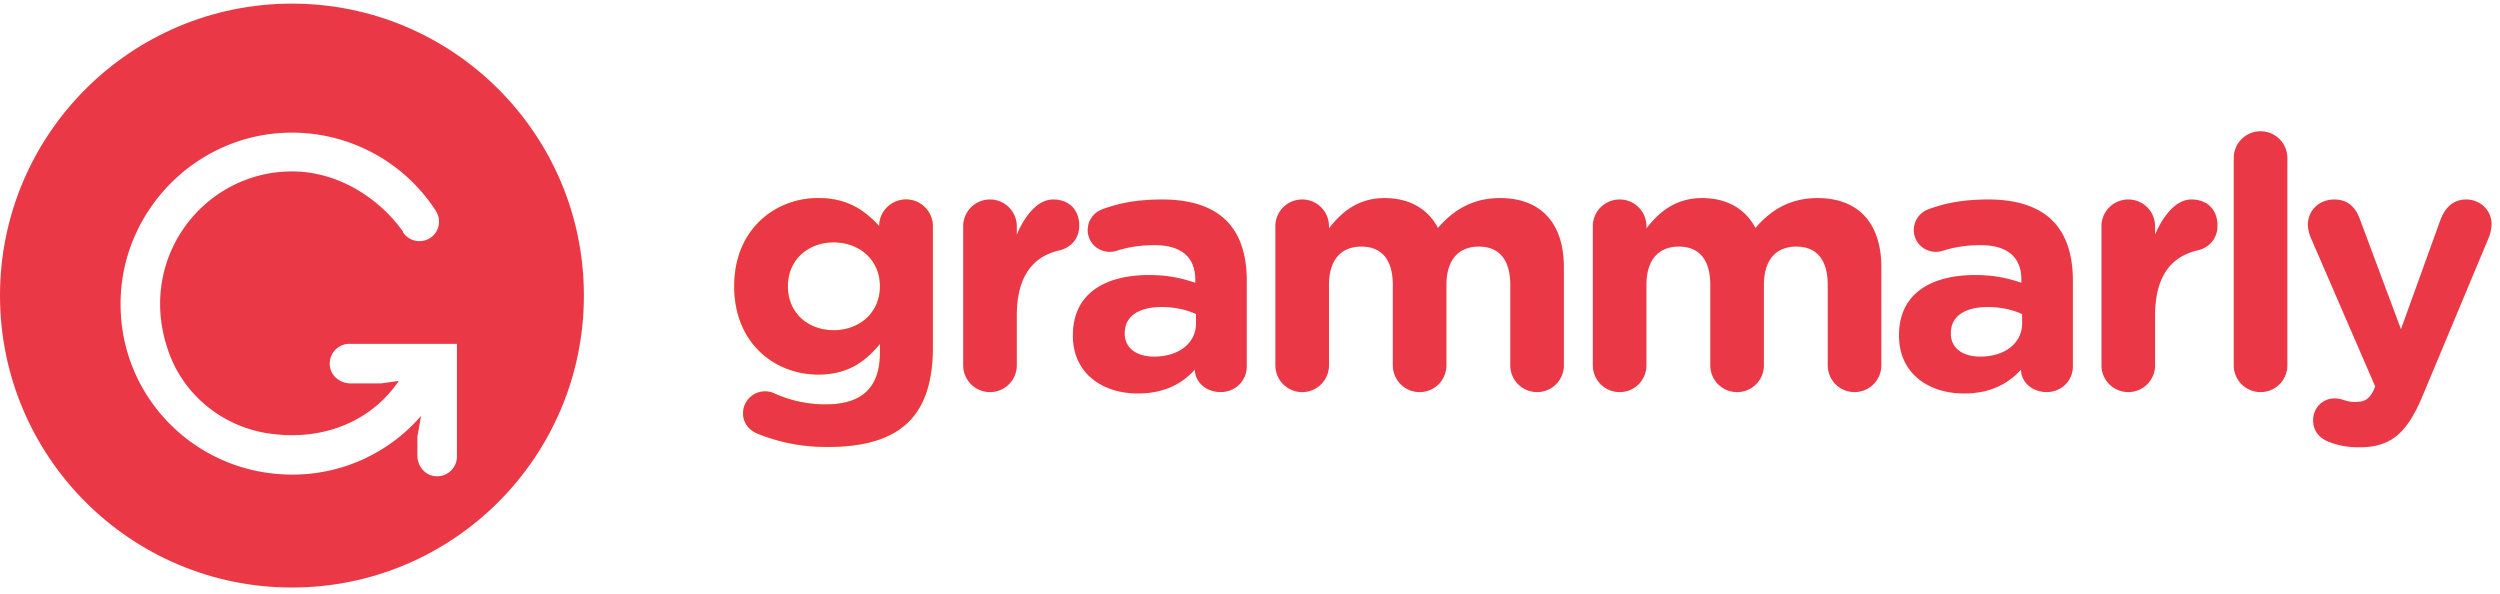<svg width="202" height="48" fill="none" xmlns="http://www.w3.org/2000/svg"><path fill-rule="evenodd" clip-rule="evenodd" d="M61.267 35.059c-.741-.283-1.226-.88-1.226-1.676 0-.965.798-1.76 1.767-1.76.285 0 .513.056.712.142a9.9 9.9 0 004.219.908c2.964 0 4.36-1.42 4.36-4.146v-.739c-1.283 1.535-2.679 2.47-4.987 2.47-3.563 0-6.784-2.584-6.784-7.1v-.056c0-4.544 3.278-7.1 6.784-7.1 2.365 0 3.762.994 4.93 2.272v-.03c0-1.163.969-2.128 2.166-2.128a2.16 2.16 0 012.165 2.158v9.798c0 2.727-.654 4.715-1.938 5.993-1.424 1.42-3.62 2.045-6.582 2.045-2.024 0-3.791-.34-5.586-1.051zm9.832-11.9v-.057c0-2.074-1.625-3.522-3.733-3.522-2.11 0-3.705 1.448-3.705 3.522v.057c0 2.101 1.596 3.521 3.705 3.521 2.108 0 3.733-1.448 3.733-3.521z" fill="#FC0"/><path fill-rule="evenodd" clip-rule="evenodd" d="M61.267 35.061c-.741-.283-1.226-.88-1.226-1.676 0-.965.798-1.76 1.767-1.76.285 0 .513.056.712.142a9.9 9.9 0 004.219.908c2.964 0 4.36-1.42 4.36-4.146v-.739c-1.283 1.535-2.679 2.471-4.987 2.471-3.563 0-6.784-2.584-6.784-7.1v-.057c0-4.544 3.278-7.1 6.784-7.1 2.365 0 3.762.994 4.93 2.272v-.029c0-1.164.969-2.129 2.166-2.129a2.16 2.16 0 012.165 2.158v9.799c0 2.727-.654 4.714-1.938 5.992-1.424 1.42-3.62 2.045-6.582 2.045-2.024 0-3.791-.34-5.586-1.051zm9.832-11.9v-.057c0-2.073-1.625-3.521-3.733-3.521-2.11 0-3.705 1.448-3.705 3.521v.057c0 2.101 1.596 3.522 3.705 3.522 2.108 0 3.733-1.448 3.733-3.522zm6.727-4.885a2.16 2.16 0 012.166-2.158 2.16 2.16 0 012.165 2.158v.68c.628-1.475 1.653-2.838 2.936-2.838 1.34 0 2.109.88 2.109 2.1 0 1.137-.741 1.819-1.624 2.018-2.195.511-3.42 2.186-3.42 5.254v4.033a2.161 2.161 0 01-2.166 2.159 2.161 2.161 0 01-2.166-2.16V18.277zm8.864 8.861v-.056c0-3.323 2.535-4.858 6.156-4.858 1.538 0 2.65.256 3.733.625v-.255c0-1.789-1.112-2.784-3.277-2.784-1.197 0-2.167.171-2.993.427a1.84 1.84 0 01-.627.114c-.997 0-1.796-.768-1.796-1.762 0-.767.484-1.42 1.17-1.676 1.367-.511 2.849-.794 4.872-.794 2.365 0 4.076.625 5.158 1.704 1.141 1.135 1.654 2.812 1.654 4.857v6.929c0 1.165-.94 2.073-2.11 2.073-1.253 0-2.08-.88-2.08-1.79v-.028c-1.054 1.165-2.507 1.931-4.617 1.931-2.878 0-5.244-1.646-5.244-4.657zm9.946-.994v-.767c-.741-.34-1.71-.568-2.765-.568-1.853 0-2.992.738-2.992 2.102v.057c0 1.165.97 1.846 2.365 1.846 2.024 0 3.392-1.108 3.392-2.67zm6.413-7.867c0-1.193.969-2.158 2.167-2.158a2.16 2.16 0 012.166 2.158v.171c.996-1.279 2.308-2.443 4.502-2.443 1.995 0 3.506.88 4.303 2.414 1.34-1.562 2.936-2.414 5.016-2.414 3.221 0 5.159 1.931 5.159 5.596v7.923a2.162 2.162 0 01-2.166 2.159 2.162 2.162 0 01-2.166-2.16V23.02c0-2.045-.912-3.096-2.536-3.096-1.625 0-2.622 1.051-2.622 3.096v6.504a2.162 2.162 0 01-2.167 2.159 2.162 2.162 0 01-2.166-2.16V23.02c0-2.045-.911-3.096-2.536-3.096s-2.621 1.051-2.621 3.096v6.504a2.162 2.162 0 01-2.166 2.159 2.162 2.162 0 01-2.167-2.16V18.277zm25.651 0c0-1.193.969-2.158 2.167-2.158a2.16 2.16 0 012.166 2.158v.171c.996-1.279 2.308-2.443 4.502-2.443 1.995 0 3.506.88 4.303 2.414 1.34-1.562 2.936-2.414 5.016-2.414 3.221 0 5.159 1.931 5.159 5.596v7.923a2.161 2.161 0 01-2.166 2.159 2.162 2.162 0 01-2.166-2.16V23.02c0-2.045-.912-3.096-2.536-3.096-1.625 0-2.622 1.051-2.622 3.096v6.504a2.162 2.162 0 01-2.167 2.159 2.16 2.16 0 01-2.165-2.16V23.02c0-2.045-.912-3.096-2.537-3.096s-2.621 1.051-2.621 3.096v6.504a2.162 2.162 0 01-2.166 2.159 2.162 2.162 0 01-2.167-2.16V18.277zm24.74 8.861v-.056c0-3.323 2.536-4.858 6.155-4.858 1.539 0 2.651.256 3.733.625v-.255c0-1.789-1.11-2.784-3.277-2.784-1.197 0-2.166.171-2.992.427a1.84 1.84 0 01-.627.114c-.998 0-1.796-.768-1.796-1.762 0-.767.485-1.42 1.168-1.676 1.369-.511 2.851-.794 4.874-.794 2.366 0 4.076.625 5.159 1.704 1.139 1.135 1.652 2.812 1.652 4.857v6.929c0 1.165-.94 2.073-2.107 2.073-1.255 0-2.081-.88-2.081-1.79v-.028c-1.055 1.165-2.509 1.931-4.617 1.931-2.88 0-5.244-1.646-5.244-4.657zm9.946-.994v-.767c-.741-.34-1.71-.568-2.764-.568-1.854 0-2.993.738-2.993 2.102v.057c0 1.165.969 1.846 2.365 1.846 2.023 0 3.392-1.108 3.392-2.67zm6.412-7.867c0-1.193.97-2.158 2.167-2.158a2.16 2.16 0 012.166 2.158v.68c.627-1.475 1.653-2.838 2.936-2.838 1.339 0 2.107.88 2.107 2.1 0 1.137-.74 1.819-1.624 2.018-2.193.511-3.419 2.186-3.419 5.254v4.033a2.162 2.162 0 01-2.166 2.159 2.162 2.162 0 01-2.167-2.16V18.277zm10.689-5.51a2.16 2.16 0 012.165-2.159 2.16 2.16 0 012.167 2.158v16.758a2.161 2.161 0 01-2.167 2.159 2.16 2.16 0 01-2.165-2.16V12.766zm7.782 22.977c-.629-.227-1.369-.739-1.369-1.789 0-1.051.826-1.762 1.71-1.762.341 0 .541.058.712.114.371.114.599.171.914.171.768 0 1.138-.142 1.537-.91l.143-.34-5.215-12.043c-.114-.284-.228-.71-.228-.993 0-1.222.94-2.073 2.137-2.073 1.083 0 1.71.596 2.079 1.617l3.308 8.863 3.191-8.834c.343-.908.968-1.646 2.081-1.646 1.111 0 2.051.851 2.051 1.988 0 .341-.114.823-.199 1.022l-5.33 12.753c-1.283 3.095-2.564 4.26-5.158 4.26-.969 0-1.652-.142-2.364-.398z" fill="#EB3846"/><path d="M23.589.293C10.562.293 0 10.853 0 23.882h47.178c0-13.028-10.56-23.589-23.589-23.589zm0 47.179c13.028 0 23.589-10.562 23.589-23.59H0c0 13.028 10.562 23.59 23.589 23.59z" fill="#EB3846"/><g filter="url(#filter0_d_161_8395)"><path fill-rule="evenodd" clip-rule="evenodd" d="M28.242 27.079a1.596 1.596 0 00-1.424.872 1.6 1.6 0 00-.147 1.024c.139.772.865 1.3 1.65 1.3h2.471l1.433-.2c-2.293 3.363-6.272 4.91-10.624 4.228-3.542-.557-6.583-2.953-7.873-6.3-2.912-7.6 2.638-14.855 9.87-14.855 3.77 0 7.074 2.207 8.969 4.87v.059a1.605 1.605 0 002.225.43 1.577 1.577 0 00.46-2.1h.013a13.84 13.84 0 00-12.63-6.358c-6.892.465-12.473 6.109-12.87 13.008-.46 8.03 5.91 14.588 13.833 14.588A13.71 13.71 0 0034.024 32.9l-.3 1.684v1.52c0 .783.527 1.51 1.3 1.65a1.599 1.599 0 001.897-1.573V27.08h-8.68z" fill="#fff"/></g><defs><filter id="filter0_d_161_8395" x="9.341" y="10.016" width="27.98" height="28.868" filterUnits="userSpaceOnUse" color-interpolation-filters="sRGB"><feFlood flood-opacity="0" result="BackgroundImageFix"/><feColorMatrix in="SourceAlpha" values="0 0 0 0 0 0 0 0 0 0 0 0 0 0 0 0 0 0 127 0" result="hardAlpha"/><feOffset dy=".702"/><feGaussianBlur stdDeviation=".2"/><feColorMatrix values="0 0 0 0 0 0 0 0 0 0 0 0 0 0 0 0 0 0 0.15 0"/><feBlend in2="BackgroundImageFix" result="effect1_dropShadow_161_8395"/><feBlend in="SourceGraphic" in2="effect1_dropShadow_161_8395" result="shape"/></filter></defs></svg>